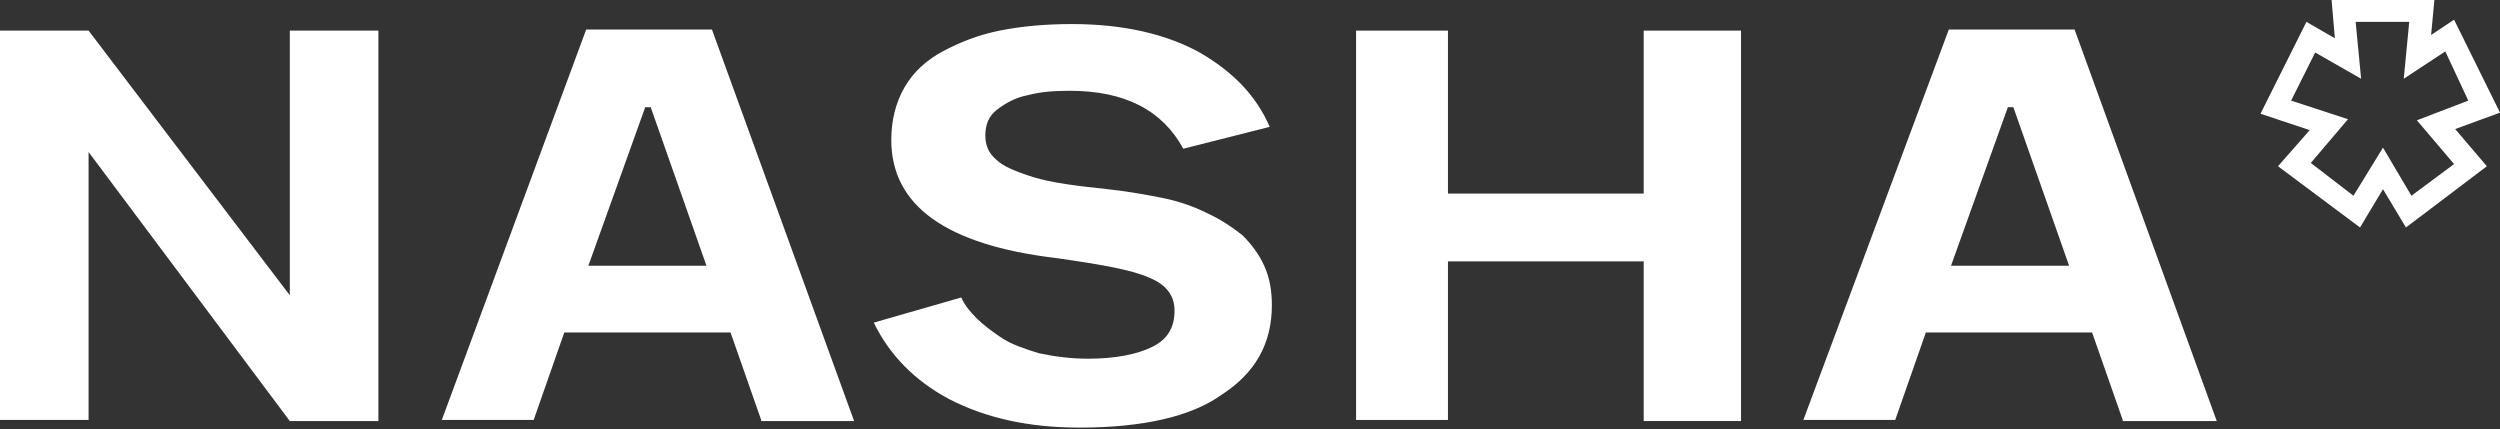 <?xml version="1.0" encoding="UTF-8"?> <svg xmlns="http://www.w3.org/2000/svg" width="472" height="81" viewBox="0 0 472 81" fill="none"><rect x="0" y="0" width="472" height="81" fill="#333333" stroke="none"/><path d="M54.716 5.781H71.44V79.492H54.716L16.724 28.7V79.286H0V5.781H16.724L54.716 55.748V5.781Z" fill="white"></path><path d="M143.706 79.286L137.925 62.768H106.541L100.759 79.286H83.416L110.67 5.575H134.415L161.256 79.493H143.706V79.286ZM111.083 50.173H133.382L122.852 20.234H121.82L111.083 50.173Z" fill="white"></path><path d="M203.79 80.731C194.086 80.731 186.033 78.873 179.22 75.363C172.612 71.853 167.864 66.898 164.973 60.91L181.491 56.161C182.11 57.606 183.143 58.845 184.381 60.084C185.62 61.323 187.272 62.562 189.13 63.8C190.989 65.039 193.466 65.865 196.151 66.691C199.041 67.311 202.138 67.724 205.442 67.724C210.604 67.724 214.733 66.898 217.624 65.452C220.514 64.007 221.753 61.736 221.753 58.639C221.753 55.748 220.102 53.683 217.004 52.444C213.907 50.999 208.126 49.967 199.454 48.728C178.6 46.25 168.277 38.817 168.277 26.429C168.277 22.712 169.102 19.409 170.754 16.518C172.406 13.627 174.884 11.356 177.981 9.704C181.078 8.052 184.588 6.607 188.717 5.781C192.847 4.955 197.389 4.542 202.345 4.542C212.049 4.542 220.102 6.401 226.502 9.911C232.903 13.627 237.239 18.17 239.717 23.951L223.405 28.08C219.482 20.854 212.462 17.137 201.932 17.137C199.041 17.137 196.357 17.344 194.086 17.963C191.815 18.376 189.956 19.409 188.305 20.647C186.653 21.886 186.033 23.538 186.033 25.603C186.033 27.461 186.653 28.906 188.098 30.145C189.337 31.384 191.815 32.416 195.118 33.449C198.422 34.481 203.171 35.1 209.158 35.72C212.875 36.133 216.385 36.752 219.482 37.372C222.579 37.991 225.47 39.023 227.948 40.262C230.632 41.501 232.696 42.947 234.555 44.392C236.207 46.044 237.652 47.902 238.684 50.173C239.717 52.444 240.13 54.922 240.13 57.606C240.13 64.833 237.032 70.408 230.632 74.537C224.85 78.667 215.766 80.731 203.79 80.731Z" fill="white"></path><path d="M310.331 5.781H328.707V79.492H310.331V49.347H273.372V79.286H256.028V5.781H273.372V36.546H310.331V5.781Z" fill="white"></path><path d="M400.766 79.286L394.985 62.768H363.601L357.82 79.286H340.476L367.937 5.575H391.682L418.523 79.493H400.766V79.286ZM368.35 50.173H390.649L380.119 20.234H379.087L368.35 50.173Z" fill="white"></path><path d="M454.243 42.947L449.907 35.72L445.571 42.947L430.086 31.384L436.074 24.57L426.782 21.473L435.454 4.129L440.822 7.227L440.203 0H459.612L458.992 6.607L463.328 3.717L472 21.267L463.535 24.364L469.522 31.384L454.243 42.947ZM436.28 30.765L444.332 36.959L449.907 27.874L455.276 36.959L463.328 30.971L456.308 22.712L466.012 18.996L461.676 9.704L453.83 14.866L454.863 4.129H444.745L445.778 14.866L437.106 9.911L432.563 18.996L443.3 22.506L436.28 30.765Z" fill="white"></path></svg> 